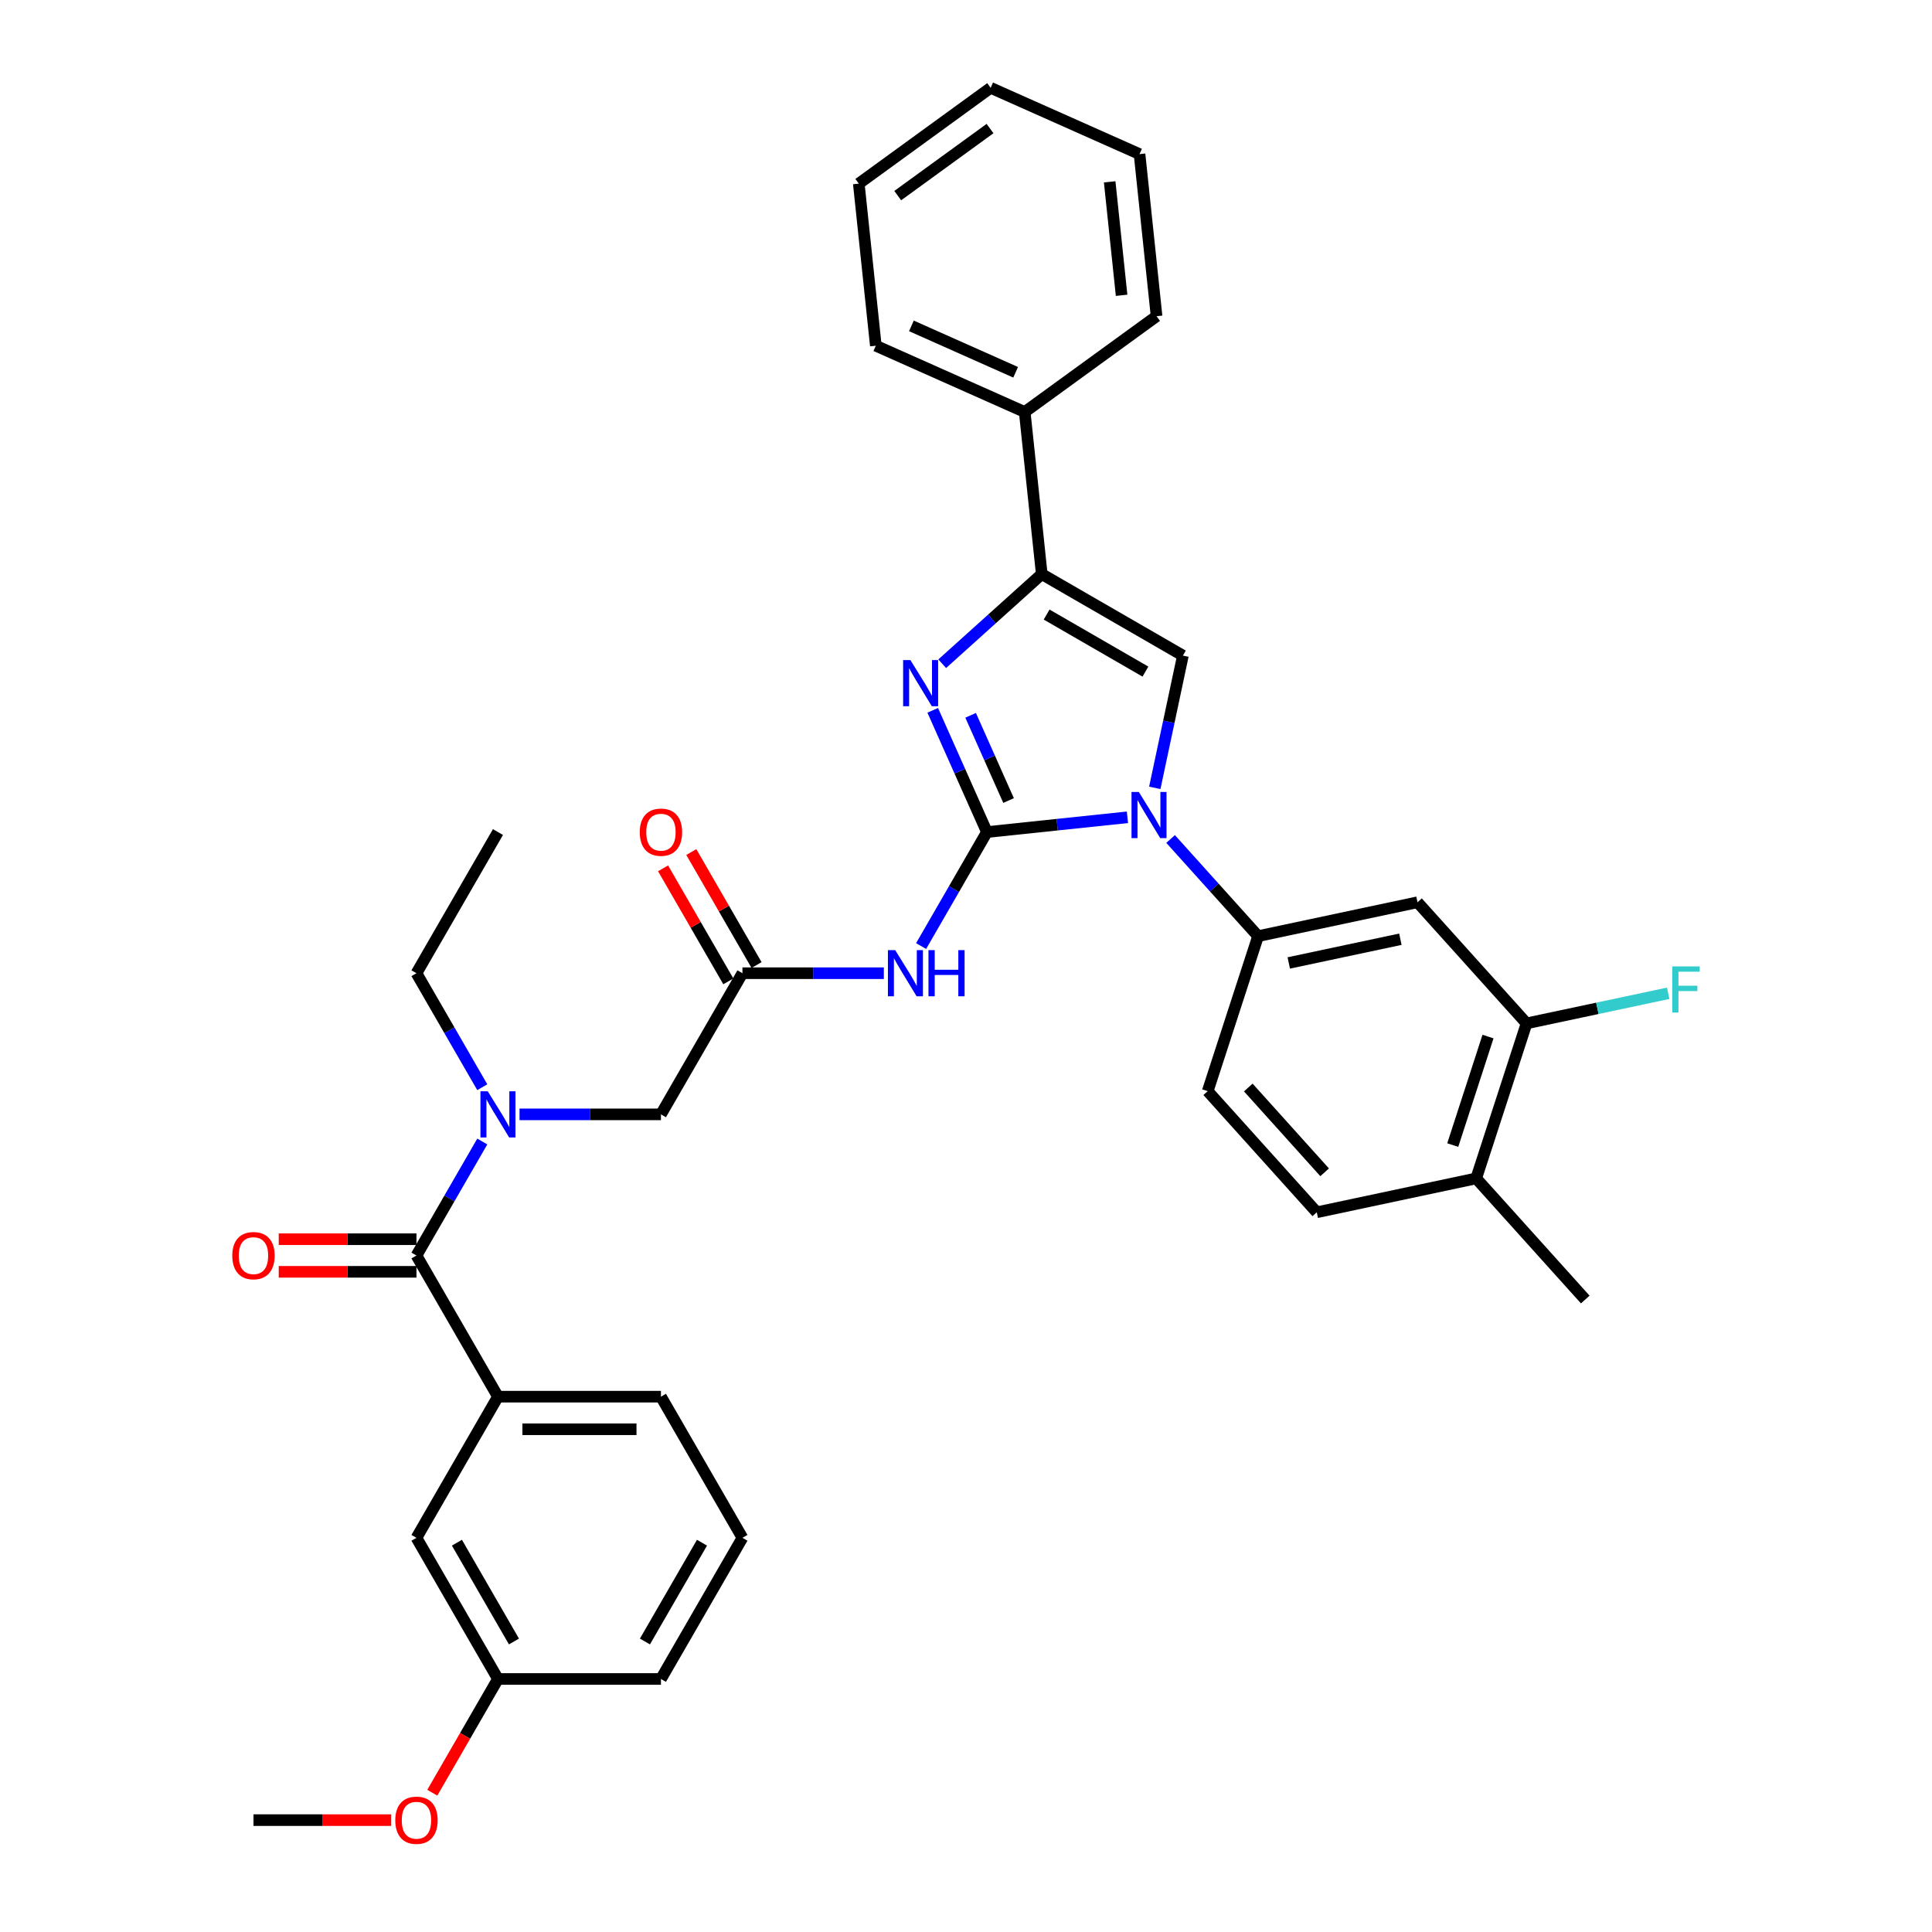 <?xml version='1.0' encoding='iso-8859-1'?>
<svg version='1.1' baseProfile='full'
              xmlns='http://www.w3.org/2000/svg'
                      xmlns:rdkit='http://www.rdkit.org/xml'
                      xmlns:xlink='http://www.w3.org/1999/xlink'
                  xml:space='preserve'
width='1000px' height='1000px' viewBox='0 0 1000 1000'>
<!-- END OF HEADER -->
<rect style='opacity:1.0;fill:#FFFFFF;stroke:none' width='1000' height='1000' x='0' y='0'> </rect>
<path class='bond-0' d='M 268.911,576.794 L 305.508,576.794' style='fill:none;fill-rule:evenodd;stroke:#0000FF;stroke-width:6px;stroke-linecap:butt;stroke-linejoin:miter;stroke-opacity:1' />
<path class='bond-0' d='M 305.508,576.794 L 342.104,576.794' style='fill:none;fill-rule:evenodd;stroke:#000000;stroke-width:6px;stroke-linecap:butt;stroke-linejoin:miter;stroke-opacity:1' />
<path class='bond-1' d='M 249.627,590.848 L 232.594,620.351' style='fill:none;fill-rule:evenodd;stroke:#0000FF;stroke-width:6px;stroke-linecap:butt;stroke-linejoin:miter;stroke-opacity:1' />
<path class='bond-1' d='M 232.594,620.351 L 215.56,649.854' style='fill:none;fill-rule:evenodd;stroke:#000000;stroke-width:6px;stroke-linecap:butt;stroke-linejoin:miter;stroke-opacity:1' />
<path class='bond-2' d='M 249.627,562.739 L 232.594,533.236' style='fill:none;fill-rule:evenodd;stroke:#0000FF;stroke-width:6px;stroke-linecap:butt;stroke-linejoin:miter;stroke-opacity:1' />
<path class='bond-2' d='M 232.594,533.236 L 215.56,503.734' style='fill:none;fill-rule:evenodd;stroke:#000000;stroke-width:6px;stroke-linecap:butt;stroke-linejoin:miter;stroke-opacity:1' />
<path class='bond-3' d='M 384.285,795.974 L 342.104,869.034' style='fill:none;fill-rule:evenodd;stroke:#000000;stroke-width:6px;stroke-linecap:butt;stroke-linejoin:miter;stroke-opacity:1' />
<path class='bond-3' d='M 363.346,798.496 L 333.819,849.638' style='fill:none;fill-rule:evenodd;stroke:#000000;stroke-width:6px;stroke-linecap:butt;stroke-linejoin:miter;stroke-opacity:1' />
<path class='bond-4' d='M 384.285,795.974 L 342.104,722.914' style='fill:none;fill-rule:evenodd;stroke:#000000;stroke-width:6px;stroke-linecap:butt;stroke-linejoin:miter;stroke-opacity:1' />
<path class='bond-5' d='M 215.56,641.417 L 179.917,641.417' style='fill:none;fill-rule:evenodd;stroke:#000000;stroke-width:6px;stroke-linecap:butt;stroke-linejoin:miter;stroke-opacity:1' />
<path class='bond-5' d='M 179.917,641.417 L 144.274,641.417' style='fill:none;fill-rule:evenodd;stroke:#FF0000;stroke-width:6px;stroke-linecap:butt;stroke-linejoin:miter;stroke-opacity:1' />
<path class='bond-5' d='M 215.56,658.29 L 179.917,658.29' style='fill:none;fill-rule:evenodd;stroke:#000000;stroke-width:6px;stroke-linecap:butt;stroke-linejoin:miter;stroke-opacity:1' />
<path class='bond-5' d='M 179.917,658.29 L 144.274,658.29' style='fill:none;fill-rule:evenodd;stroke:#FF0000;stroke-width:6px;stroke-linecap:butt;stroke-linejoin:miter;stroke-opacity:1' />
<path class='bond-6' d='M 215.56,649.854 L 257.742,722.914' style='fill:none;fill-rule:evenodd;stroke:#000000;stroke-width:6px;stroke-linecap:butt;stroke-linejoin:miter;stroke-opacity:1' />
<path class='bond-7' d='M 342.104,722.914 L 257.742,722.914' style='fill:none;fill-rule:evenodd;stroke:#000000;stroke-width:6px;stroke-linecap:butt;stroke-linejoin:miter;stroke-opacity:1' />
<path class='bond-7' d='M 329.45,739.786 L 270.396,739.786' style='fill:none;fill-rule:evenodd;stroke:#000000;stroke-width:6px;stroke-linecap:butt;stroke-linejoin:miter;stroke-opacity:1' />
<path class='bond-8' d='M 257.742,722.914 L 215.56,795.974' style='fill:none;fill-rule:evenodd;stroke:#000000;stroke-width:6px;stroke-linecap:butt;stroke-linejoin:miter;stroke-opacity:1' />
<path class='bond-9' d='M 215.56,503.734 L 257.742,430.674' style='fill:none;fill-rule:evenodd;stroke:#000000;stroke-width:6px;stroke-linecap:butt;stroke-linejoin:miter;stroke-opacity:1' />
<path class='bond-10' d='M 457.478,503.734 L 420.882,503.734' style='fill:none;fill-rule:evenodd;stroke:#0000FF;stroke-width:6px;stroke-linecap:butt;stroke-linejoin:miter;stroke-opacity:1' />
<path class='bond-10' d='M 420.882,503.734 L 384.285,503.734' style='fill:none;fill-rule:evenodd;stroke:#000000;stroke-width:6px;stroke-linecap:butt;stroke-linejoin:miter;stroke-opacity:1' />
<path class='bond-11' d='M 476.762,489.679 L 493.795,460.176' style='fill:none;fill-rule:evenodd;stroke:#0000FF;stroke-width:6px;stroke-linecap:butt;stroke-linejoin:miter;stroke-opacity:1' />
<path class='bond-11' d='M 493.795,460.176 L 510.829,430.674' style='fill:none;fill-rule:evenodd;stroke:#000000;stroke-width:6px;stroke-linecap:butt;stroke-linejoin:miter;stroke-opacity:1' />
<path class='bond-12' d='M 391.591,499.516 L 374.704,470.266' style='fill:none;fill-rule:evenodd;stroke:#000000;stroke-width:6px;stroke-linecap:butt;stroke-linejoin:miter;stroke-opacity:1' />
<path class='bond-12' d='M 374.704,470.266 L 357.817,441.017' style='fill:none;fill-rule:evenodd;stroke:#FF0000;stroke-width:6px;stroke-linecap:butt;stroke-linejoin:miter;stroke-opacity:1' />
<path class='bond-12' d='M 376.979,507.952 L 360.092,478.702' style='fill:none;fill-rule:evenodd;stroke:#000000;stroke-width:6px;stroke-linecap:butt;stroke-linejoin:miter;stroke-opacity:1' />
<path class='bond-12' d='M 360.092,478.702 L 343.205,449.453' style='fill:none;fill-rule:evenodd;stroke:#FF0000;stroke-width:6px;stroke-linecap:butt;stroke-linejoin:miter;stroke-opacity:1' />
<path class='bond-13' d='M 384.285,503.734 L 342.104,576.794' style='fill:none;fill-rule:evenodd;stroke:#000000;stroke-width:6px;stroke-linecap:butt;stroke-linejoin:miter;stroke-opacity:1' />
<path class='bond-14' d='M 583.56,423.029 L 547.194,426.852' style='fill:none;fill-rule:evenodd;stroke:#0000FF;stroke-width:6px;stroke-linecap:butt;stroke-linejoin:miter;stroke-opacity:1' />
<path class='bond-14' d='M 547.194,426.852 L 510.829,430.674' style='fill:none;fill-rule:evenodd;stroke:#000000;stroke-width:6px;stroke-linecap:butt;stroke-linejoin:miter;stroke-opacity:1' />
<path class='bond-15' d='M 597.717,407.801 L 604.993,373.569' style='fill:none;fill-rule:evenodd;stroke:#0000FF;stroke-width:6px;stroke-linecap:butt;stroke-linejoin:miter;stroke-opacity:1' />
<path class='bond-15' d='M 604.993,373.569 L 612.269,339.337' style='fill:none;fill-rule:evenodd;stroke:#000000;stroke-width:6px;stroke-linecap:butt;stroke-linejoin:miter;stroke-opacity:1' />
<path class='bond-16' d='M 605.899,434.26 L 628.539,459.405' style='fill:none;fill-rule:evenodd;stroke:#0000FF;stroke-width:6px;stroke-linecap:butt;stroke-linejoin:miter;stroke-opacity:1' />
<path class='bond-16' d='M 628.539,459.405 L 651.179,484.549' style='fill:none;fill-rule:evenodd;stroke:#000000;stroke-width:6px;stroke-linecap:butt;stroke-linejoin:miter;stroke-opacity:1' />
<path class='bond-17' d='M 510.829,430.674 L 496.801,399.167' style='fill:none;fill-rule:evenodd;stroke:#000000;stroke-width:6px;stroke-linecap:butt;stroke-linejoin:miter;stroke-opacity:1' />
<path class='bond-17' d='M 496.801,399.167 L 482.773,367.66' style='fill:none;fill-rule:evenodd;stroke:#0000FF;stroke-width:6px;stroke-linecap:butt;stroke-linejoin:miter;stroke-opacity:1' />
<path class='bond-17' d='M 522.034,414.359 L 512.215,392.304' style='fill:none;fill-rule:evenodd;stroke:#000000;stroke-width:6px;stroke-linecap:butt;stroke-linejoin:miter;stroke-opacity:1' />
<path class='bond-17' d='M 512.215,392.304 L 502.395,370.249' style='fill:none;fill-rule:evenodd;stroke:#0000FF;stroke-width:6px;stroke-linecap:butt;stroke-linejoin:miter;stroke-opacity:1' />
<path class='bond-18' d='M 487.685,343.548 L 513.447,320.351' style='fill:none;fill-rule:evenodd;stroke:#0000FF;stroke-width:6px;stroke-linecap:butt;stroke-linejoin:miter;stroke-opacity:1' />
<path class='bond-18' d='M 513.447,320.351 L 539.209,297.155' style='fill:none;fill-rule:evenodd;stroke:#000000;stroke-width:6px;stroke-linecap:butt;stroke-linejoin:miter;stroke-opacity:1' />
<path class='bond-19' d='M 539.209,297.155 L 530.391,213.255' style='fill:none;fill-rule:evenodd;stroke:#000000;stroke-width:6px;stroke-linecap:butt;stroke-linejoin:miter;stroke-opacity:1' />
<path class='bond-20' d='M 539.209,297.155 L 612.269,339.337' style='fill:none;fill-rule:evenodd;stroke:#000000;stroke-width:6px;stroke-linecap:butt;stroke-linejoin:miter;stroke-opacity:1' />
<path class='bond-20' d='M 541.732,318.094 L 592.874,347.621' style='fill:none;fill-rule:evenodd;stroke:#000000;stroke-width:6px;stroke-linecap:butt;stroke-linejoin:miter;stroke-opacity:1' />
<path class='bond-21' d='M 589.823,79.768 L 598.641,163.668' style='fill:none;fill-rule:evenodd;stroke:#000000;stroke-width:6px;stroke-linecap:butt;stroke-linejoin:miter;stroke-opacity:1' />
<path class='bond-21' d='M 574.366,94.117 L 580.539,152.847' style='fill:none;fill-rule:evenodd;stroke:#000000;stroke-width:6px;stroke-linecap:butt;stroke-linejoin:miter;stroke-opacity:1' />
<path class='bond-22' d='M 589.823,79.768 L 512.754,45.455' style='fill:none;fill-rule:evenodd;stroke:#000000;stroke-width:6px;stroke-linecap:butt;stroke-linejoin:miter;stroke-opacity:1' />
<path class='bond-23' d='M 512.754,45.455 L 444.504,95.041' style='fill:none;fill-rule:evenodd;stroke:#000000;stroke-width:6px;stroke-linecap:butt;stroke-linejoin:miter;stroke-opacity:1' />
<path class='bond-23' d='M 512.434,66.543 L 464.659,101.254' style='fill:none;fill-rule:evenodd;stroke:#000000;stroke-width:6px;stroke-linecap:butt;stroke-linejoin:miter;stroke-opacity:1' />
<path class='bond-24' d='M 790.147,529.702 L 764.077,609.936' style='fill:none;fill-rule:evenodd;stroke:#000000;stroke-width:6px;stroke-linecap:butt;stroke-linejoin:miter;stroke-opacity:1' />
<path class='bond-24' d='M 770.19,536.524 L 751.941,592.687' style='fill:none;fill-rule:evenodd;stroke:#000000;stroke-width:6px;stroke-linecap:butt;stroke-linejoin:miter;stroke-opacity:1' />
<path class='bond-25' d='M 790.147,529.702 L 733.697,467.009' style='fill:none;fill-rule:evenodd;stroke:#000000;stroke-width:6px;stroke-linecap:butt;stroke-linejoin:miter;stroke-opacity:1' />
<path class='bond-26' d='M 790.147,529.702 L 826.8,521.912' style='fill:none;fill-rule:evenodd;stroke:#000000;stroke-width:6px;stroke-linecap:butt;stroke-linejoin:miter;stroke-opacity:1' />
<path class='bond-26' d='M 826.8,521.912 L 863.453,514.121' style='fill:none;fill-rule:evenodd;stroke:#33CCCC;stroke-width:6px;stroke-linecap:butt;stroke-linejoin:miter;stroke-opacity:1' />
<path class='bond-27' d='M 764.077,609.936 L 681.559,627.476' style='fill:none;fill-rule:evenodd;stroke:#000000;stroke-width:6px;stroke-linecap:butt;stroke-linejoin:miter;stroke-opacity:1' />
<path class='bond-28' d='M 764.077,609.936 L 820.527,672.629' style='fill:none;fill-rule:evenodd;stroke:#000000;stroke-width:6px;stroke-linecap:butt;stroke-linejoin:miter;stroke-opacity:1' />
<path class='bond-29' d='M 681.559,627.476 L 625.109,564.782' style='fill:none;fill-rule:evenodd;stroke:#000000;stroke-width:6px;stroke-linecap:butt;stroke-linejoin:miter;stroke-opacity:1' />
<path class='bond-29' d='M 685.63,606.782 L 646.115,562.896' style='fill:none;fill-rule:evenodd;stroke:#000000;stroke-width:6px;stroke-linecap:butt;stroke-linejoin:miter;stroke-opacity:1' />
<path class='bond-30' d='M 625.109,564.782 L 651.179,484.549' style='fill:none;fill-rule:evenodd;stroke:#000000;stroke-width:6px;stroke-linecap:butt;stroke-linejoin:miter;stroke-opacity:1' />
<path class='bond-31' d='M 651.179,484.549 L 733.697,467.009' style='fill:none;fill-rule:evenodd;stroke:#000000;stroke-width:6px;stroke-linecap:butt;stroke-linejoin:miter;stroke-opacity:1' />
<path class='bond-31' d='M 667.064,498.422 L 724.828,486.144' style='fill:none;fill-rule:evenodd;stroke:#000000;stroke-width:6px;stroke-linecap:butt;stroke-linejoin:miter;stroke-opacity:1' />
<path class='bond-32' d='M 444.504,95.041 L 453.322,178.942' style='fill:none;fill-rule:evenodd;stroke:#000000;stroke-width:6px;stroke-linecap:butt;stroke-linejoin:miter;stroke-opacity:1' />
<path class='bond-33' d='M 453.322,178.942 L 530.391,213.255' style='fill:none;fill-rule:evenodd;stroke:#000000;stroke-width:6px;stroke-linecap:butt;stroke-linejoin:miter;stroke-opacity:1' />
<path class='bond-33' d='M 471.745,168.675 L 525.693,192.694' style='fill:none;fill-rule:evenodd;stroke:#000000;stroke-width:6px;stroke-linecap:butt;stroke-linejoin:miter;stroke-opacity:1' />
<path class='bond-34' d='M 530.391,213.255 L 598.641,163.668' style='fill:none;fill-rule:evenodd;stroke:#000000;stroke-width:6px;stroke-linecap:butt;stroke-linejoin:miter;stroke-opacity:1' />
<path class='bond-35' d='M 215.56,795.974 L 257.742,869.034' style='fill:none;fill-rule:evenodd;stroke:#000000;stroke-width:6px;stroke-linecap:butt;stroke-linejoin:miter;stroke-opacity:1' />
<path class='bond-35' d='M 236.5,798.496 L 266.026,849.638' style='fill:none;fill-rule:evenodd;stroke:#000000;stroke-width:6px;stroke-linecap:butt;stroke-linejoin:miter;stroke-opacity:1' />
<path class='bond-36' d='M 342.104,869.034 L 257.742,869.034' style='fill:none;fill-rule:evenodd;stroke:#000000;stroke-width:6px;stroke-linecap:butt;stroke-linejoin:miter;stroke-opacity:1' />
<path class='bond-37' d='M 257.742,869.034 L 240.747,898.469' style='fill:none;fill-rule:evenodd;stroke:#000000;stroke-width:6px;stroke-linecap:butt;stroke-linejoin:miter;stroke-opacity:1' />
<path class='bond-37' d='M 240.747,898.469 L 223.753,927.904' style='fill:none;fill-rule:evenodd;stroke:#FF0000;stroke-width:6px;stroke-linecap:butt;stroke-linejoin:miter;stroke-opacity:1' />
<path class='bond-38' d='M 202.484,942.094 L 166.841,942.094' style='fill:none;fill-rule:evenodd;stroke:#FF0000;stroke-width:6px;stroke-linecap:butt;stroke-linejoin:miter;stroke-opacity:1' />
<path class='bond-38' d='M 166.841,942.094 L 131.198,942.094' style='fill:none;fill-rule:evenodd;stroke:#000000;stroke-width:6px;stroke-linecap:butt;stroke-linejoin:miter;stroke-opacity:1' />
<path  class='atom-0' d='M 252.461 564.848
L 260.289 577.502
Q 261.065 578.751, 262.314 581.012
Q 263.563 583.273, 263.63 583.408
L 263.63 564.848
L 266.802 564.848
L 266.802 588.739
L 263.529 588.739
L 255.126 574.904
Q 254.148 573.284, 253.102 571.428
Q 252.089 569.572, 251.786 568.999
L 251.786 588.739
L 248.681 588.739
L 248.681 564.848
L 252.461 564.848
' fill='#0000FF'/>
<path  class='atom-3' d='M 120.231 649.921
Q 120.231 644.184, 123.065 640.979
Q 125.9 637.773, 131.198 637.773
Q 136.496 637.773, 139.331 640.979
Q 142.165 644.184, 142.165 649.921
Q 142.165 655.725, 139.297 659.032
Q 136.428 662.306, 131.198 662.306
Q 125.934 662.306, 123.065 659.032
Q 120.231 655.759, 120.231 649.921
M 131.198 659.606
Q 134.842 659.606, 136.8 657.176
Q 138.791 654.713, 138.791 649.921
Q 138.791 645.231, 136.8 642.868
Q 134.842 640.473, 131.198 640.473
Q 127.554 640.473, 125.563 642.835
Q 123.605 645.197, 123.605 649.921
Q 123.605 654.747, 125.563 657.176
Q 127.554 659.606, 131.198 659.606
' fill='#FF0000'/>
<path  class='atom-8' d='M 463.367 491.788
L 471.195 504.442
Q 471.972 505.691, 473.22 507.952
Q 474.469 510.213, 474.536 510.348
L 474.536 491.788
L 477.708 491.788
L 477.708 515.679
L 474.435 515.679
L 466.032 501.844
Q 465.054 500.224, 464.008 498.368
Q 462.995 496.512, 462.692 495.939
L 462.692 515.679
L 459.587 515.679
L 459.587 491.788
L 463.367 491.788
' fill='#0000FF'/>
<path  class='atom-8' d='M 480.576 491.788
L 483.816 491.788
L 483.816 501.945
L 496.032 501.945
L 496.032 491.788
L 499.271 491.788
L 499.271 515.679
L 496.032 515.679
L 496.032 504.645
L 483.816 504.645
L 483.816 515.679
L 480.576 515.679
L 480.576 491.788
' fill='#0000FF'/>
<path  class='atom-10' d='M 331.137 430.741
Q 331.137 425.005, 333.971 421.799
Q 336.806 418.593, 342.104 418.593
Q 347.402 418.593, 350.237 421.799
Q 353.071 425.005, 353.071 430.741
Q 353.071 436.545, 350.203 439.852
Q 347.334 443.126, 342.104 443.126
Q 336.84 443.126, 333.971 439.852
Q 331.137 436.579, 331.137 430.741
M 342.104 440.426
Q 345.748 440.426, 347.706 437.996
Q 349.697 435.533, 349.697 430.741
Q 349.697 426.051, 347.706 423.688
Q 345.748 421.293, 342.104 421.293
Q 338.46 421.293, 336.469 423.655
Q 334.511 426.017, 334.511 430.741
Q 334.511 435.567, 336.469 437.996
Q 338.46 440.426, 342.104 440.426
' fill='#FF0000'/>
<path  class='atom-12' d='M 589.448 409.91
L 597.277 422.564
Q 598.053 423.813, 599.302 426.074
Q 600.55 428.334, 600.618 428.469
L 600.618 409.91
L 603.79 409.91
L 603.79 433.801
L 600.516 433.801
L 592.114 419.966
Q 591.135 418.346, 590.089 416.49
Q 589.077 414.634, 588.773 414.06
L 588.773 433.801
L 585.669 433.801
L 585.669 409.91
L 589.448 409.91
' fill='#0000FF'/>
<path  class='atom-14' d='M 471.234 341.659
L 479.063 354.313
Q 479.839 355.562, 481.088 357.823
Q 482.337 360.084, 482.404 360.219
L 482.404 341.659
L 485.576 341.659
L 485.576 365.55
L 482.303 365.55
L 473.9 351.715
Q 472.922 350.095, 471.876 348.239
Q 470.863 346.383, 470.56 345.81
L 470.56 365.55
L 467.455 365.55
L 467.455 341.659
L 471.234 341.659
' fill='#0000FF'/>
<path  class='atom-26' d='M 865.562 500.217
L 879.769 500.217
L 879.769 502.95
L 868.768 502.95
L 868.768 510.205
L 878.554 510.205
L 878.554 512.972
L 868.768 512.972
L 868.768 524.108
L 865.562 524.108
L 865.562 500.217
' fill='#33CCCC'/>
<path  class='atom-34' d='M 204.593 942.161
Q 204.593 936.424, 207.428 933.219
Q 210.262 930.013, 215.56 930.013
Q 220.858 930.013, 223.693 933.219
Q 226.528 936.424, 226.528 942.161
Q 226.528 947.965, 223.659 951.272
Q 220.791 954.545, 215.56 954.545
Q 210.296 954.545, 207.428 951.272
Q 204.593 947.999, 204.593 942.161
M 215.56 951.846
Q 219.205 951.846, 221.162 949.416
Q 223.153 946.953, 223.153 942.161
Q 223.153 937.471, 221.162 935.108
Q 219.205 932.712, 215.56 932.712
Q 211.916 932.712, 209.925 935.075
Q 207.968 937.437, 207.968 942.161
Q 207.968 946.987, 209.925 949.416
Q 211.916 951.846, 215.56 951.846
' fill='#FF0000'/>
</svg>
